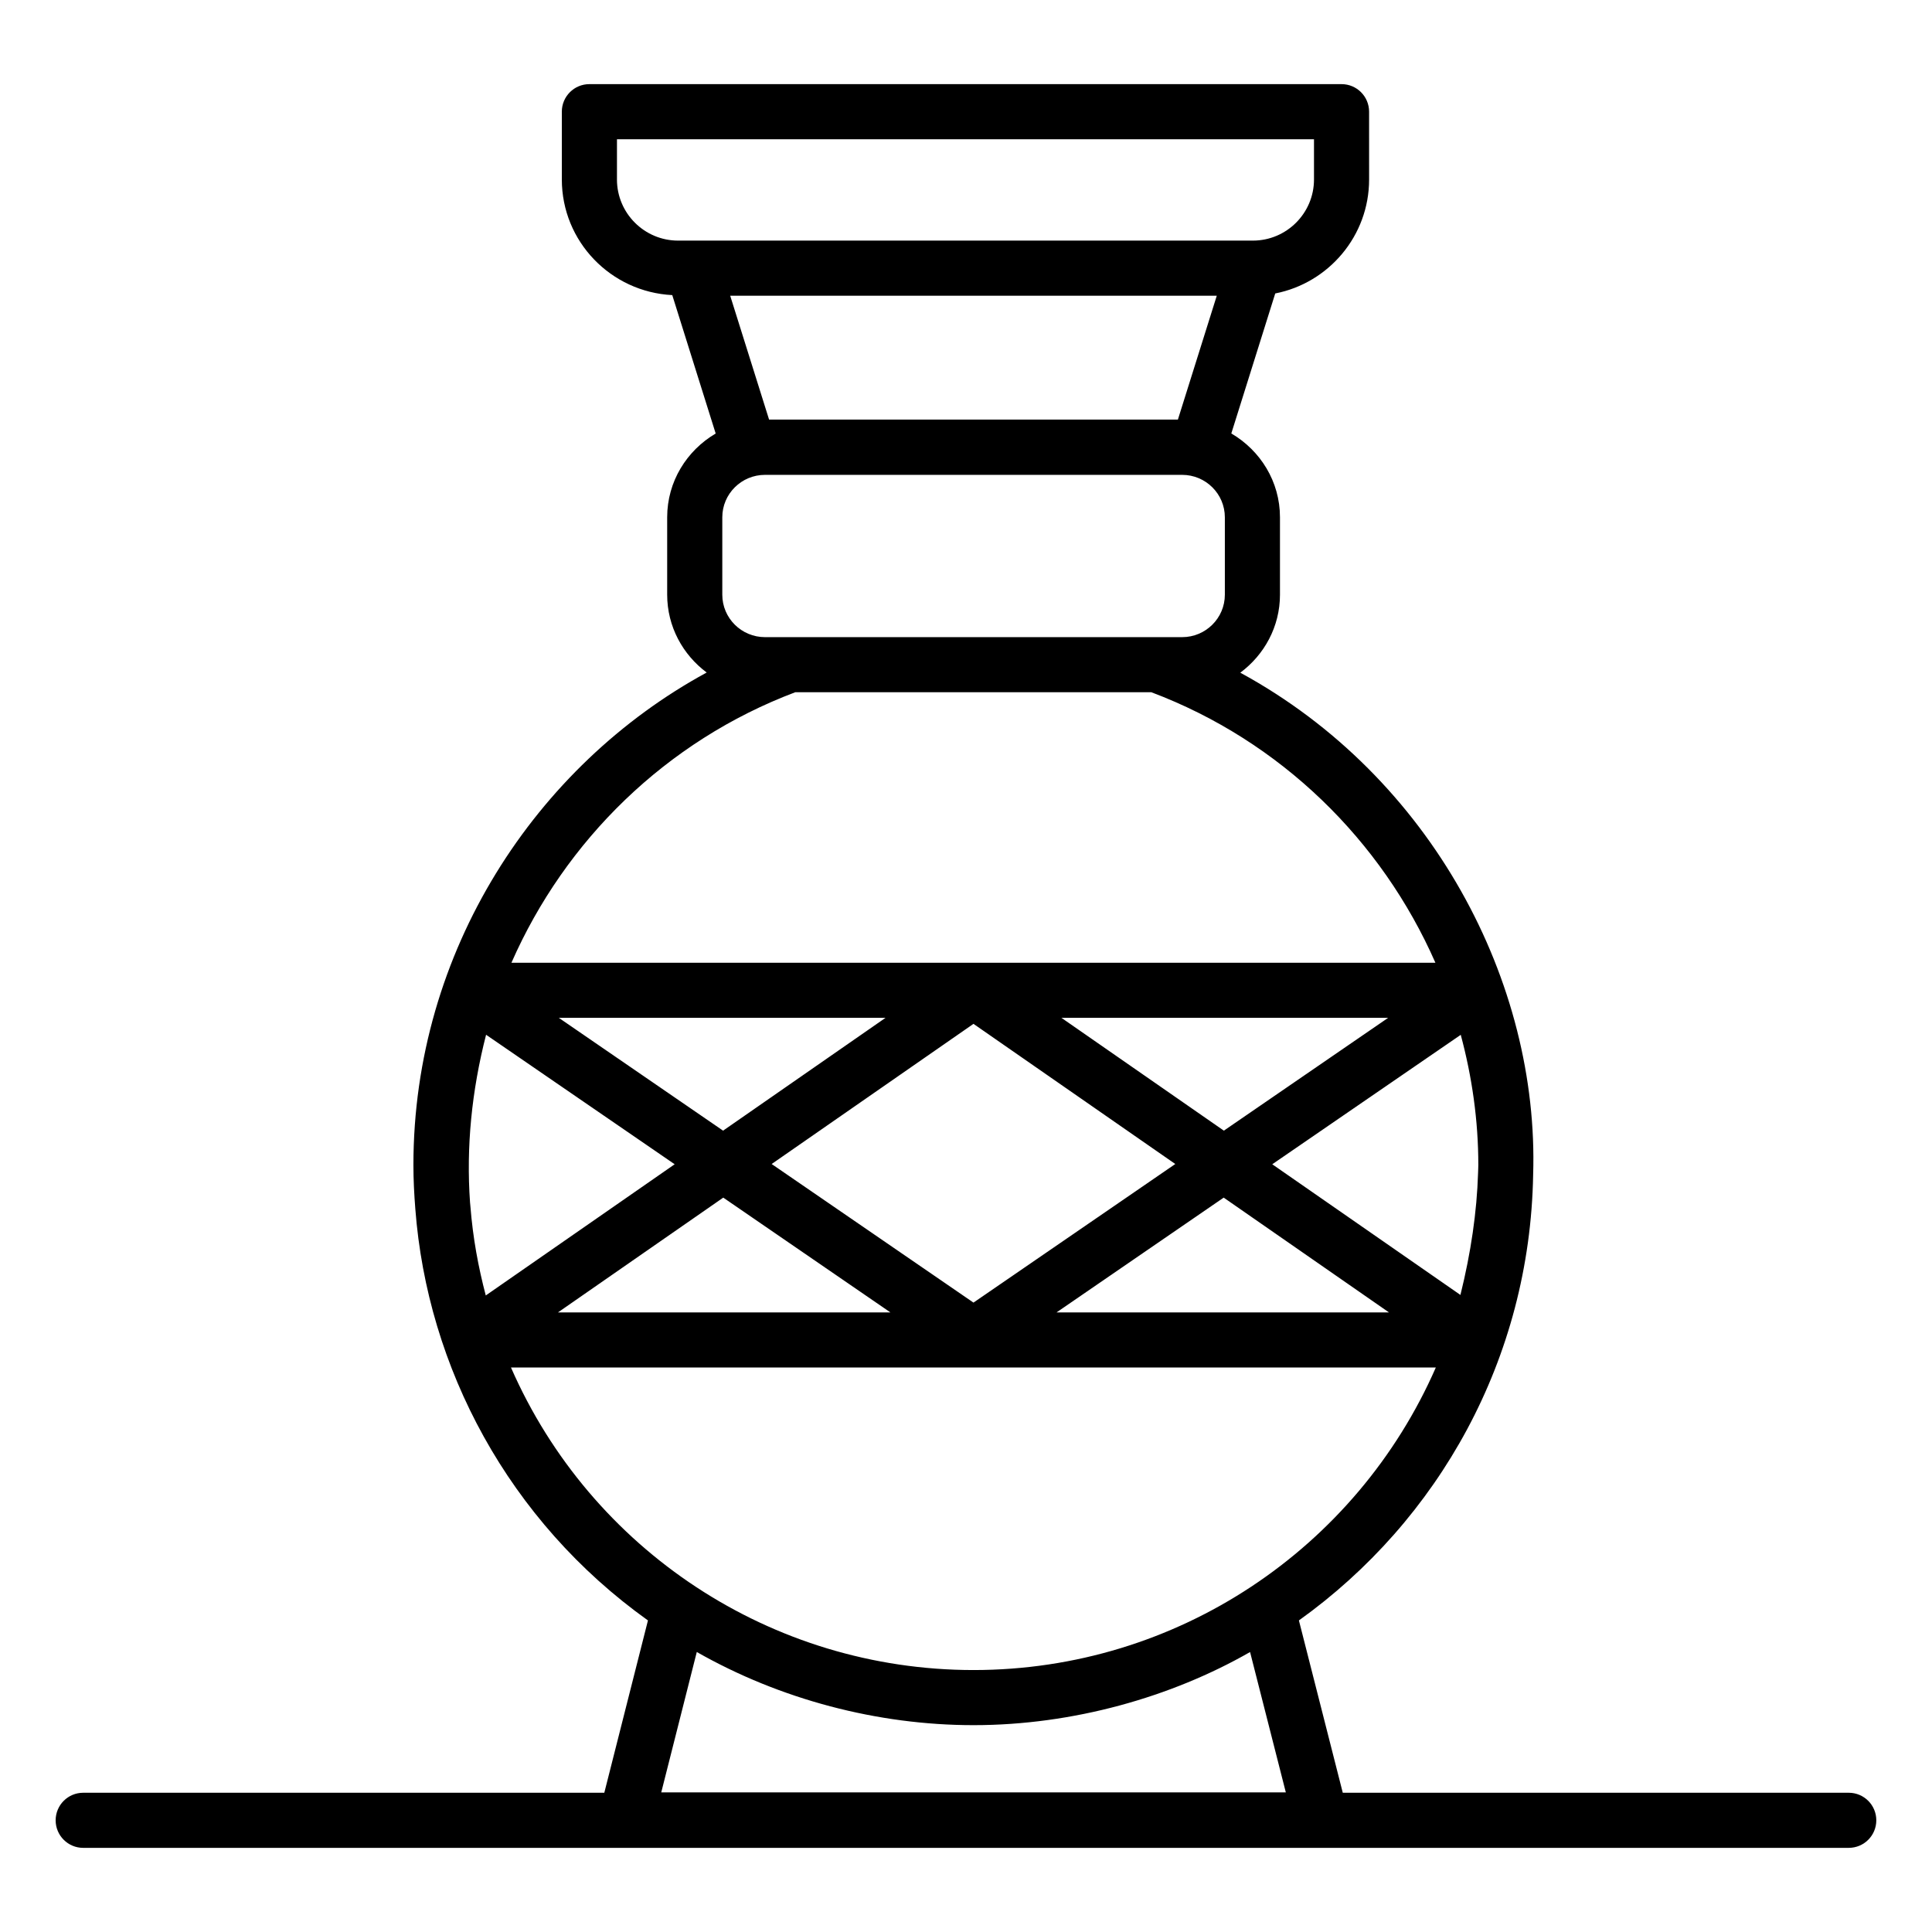 <?xml version="1.0" encoding="UTF-8"?>
<!-- Uploaded to: SVG Repo, www.svgrepo.com, Generator: SVG Repo Mixer Tools -->
<svg fill="#000000" width="800px" height="800px" version="1.1" viewBox="144 144 512 512" xmlns="http://www.w3.org/2000/svg">
 <path d="m166.05 633.7h467.89c4.035 0 7.301-3.266 7.301-7.301 0-4.035-3.266-7.301-7.301-7.301h-134.09l-11.625-45.668c37.004-26.48 61.227-69.305 62.074-118.09 1.629-50.867-26.742-105.39-77.609-133.07 6.344-4.715 10.516-12.188 10.516-20.668v-20.516c0-9.496-5.219-17.723-12.895-22.215l11.641-37.102c14.152-2.773 24.875-15.25 24.875-30.203l-0.004-17.969c0-4.035-3.266-7.301-7.301-7.301h-199.33c-4.035 0-7.301 3.266-7.301 7.301v17.961c0 16.457 13.008 29.828 29.266 30.648l11.508 36.68c-7.652 4.496-12.855 12.715-12.855 22.195v20.516c0 8.457 4.152 15.91 10.469 20.629-45.332 24.656-77.719 73.852-77.719 130.52 0 3.898 0.203 7.762 0.504 11.605 3.188 42.062 24.703 82.691 61.652 109.08l-11.566 45.668h-138.1c-4.035 0-7.301 3.266-7.301 7.301 0 4.035 3.266 7.301 7.301 7.301zm235.95-32.516c26.391 0 52.5-7.465 73.281-19.379l9.477 37.199h-165.52l9.418-37.207c22.031 12.543 47.859 19.387 73.344 19.387zm133.77-148.44c0 0.703-0.055 1.398-0.066 2.102-0.324 10.352-1.887 21.074-4.676 32.328l-49.867-34.633 49.953-34.305c2.988 11.109 4.656 22.672 4.656 34.508zm-67.434-9.109-43.043-29.895h86.574zm-12.871 8.84-53.484 36.727-53.484-36.727 53.484-37.145zm-119.84-8.84-43.531-29.895h86.574zm-66.965 20.027c-0.027-0.344-0.07-0.684-0.098-1.027-1.039-14.672 0.434-29.512 4.254-44.414l49.98 34.32-50.062 34.77c-1.992-7.606-3.41-15.219-4.074-23.648zm67.012-2.281 44.293 30.418h-88.09zm132.62 0 43.797 30.418h-88.09zm-121.56-191.54h110.55c6.238 0 11.316 5.043 11.316 11.246v20.516c0 6.203-5.078 11.246-11.316 11.246h-110.55c-6.238 0-11.316-5.043-11.316-11.246v-20.516c0-6.207 5.078-11.246 11.316-11.246zm1.082-14.648-10.305-32.828h128.95l-10.305 32.828zm-40.312-63.629v-10.66h184.72v10.66c0 8.934-7.266 16.199-16.199 16.199h-152.32c-8.938 0-16.203-7.266-16.203-16.199zm47.266 135.88h94.336c34.309 12.926 61.055 39.285 75.293 71.691h-244.86c14.23-32.402 40.953-58.762 75.23-71.691zm-75.355 178.95h245.1c-21.004 47.977-68.57 80.184-122.51 80.184-53.59 0-101.45-31.852-122.59-80.184z"/>
</svg>